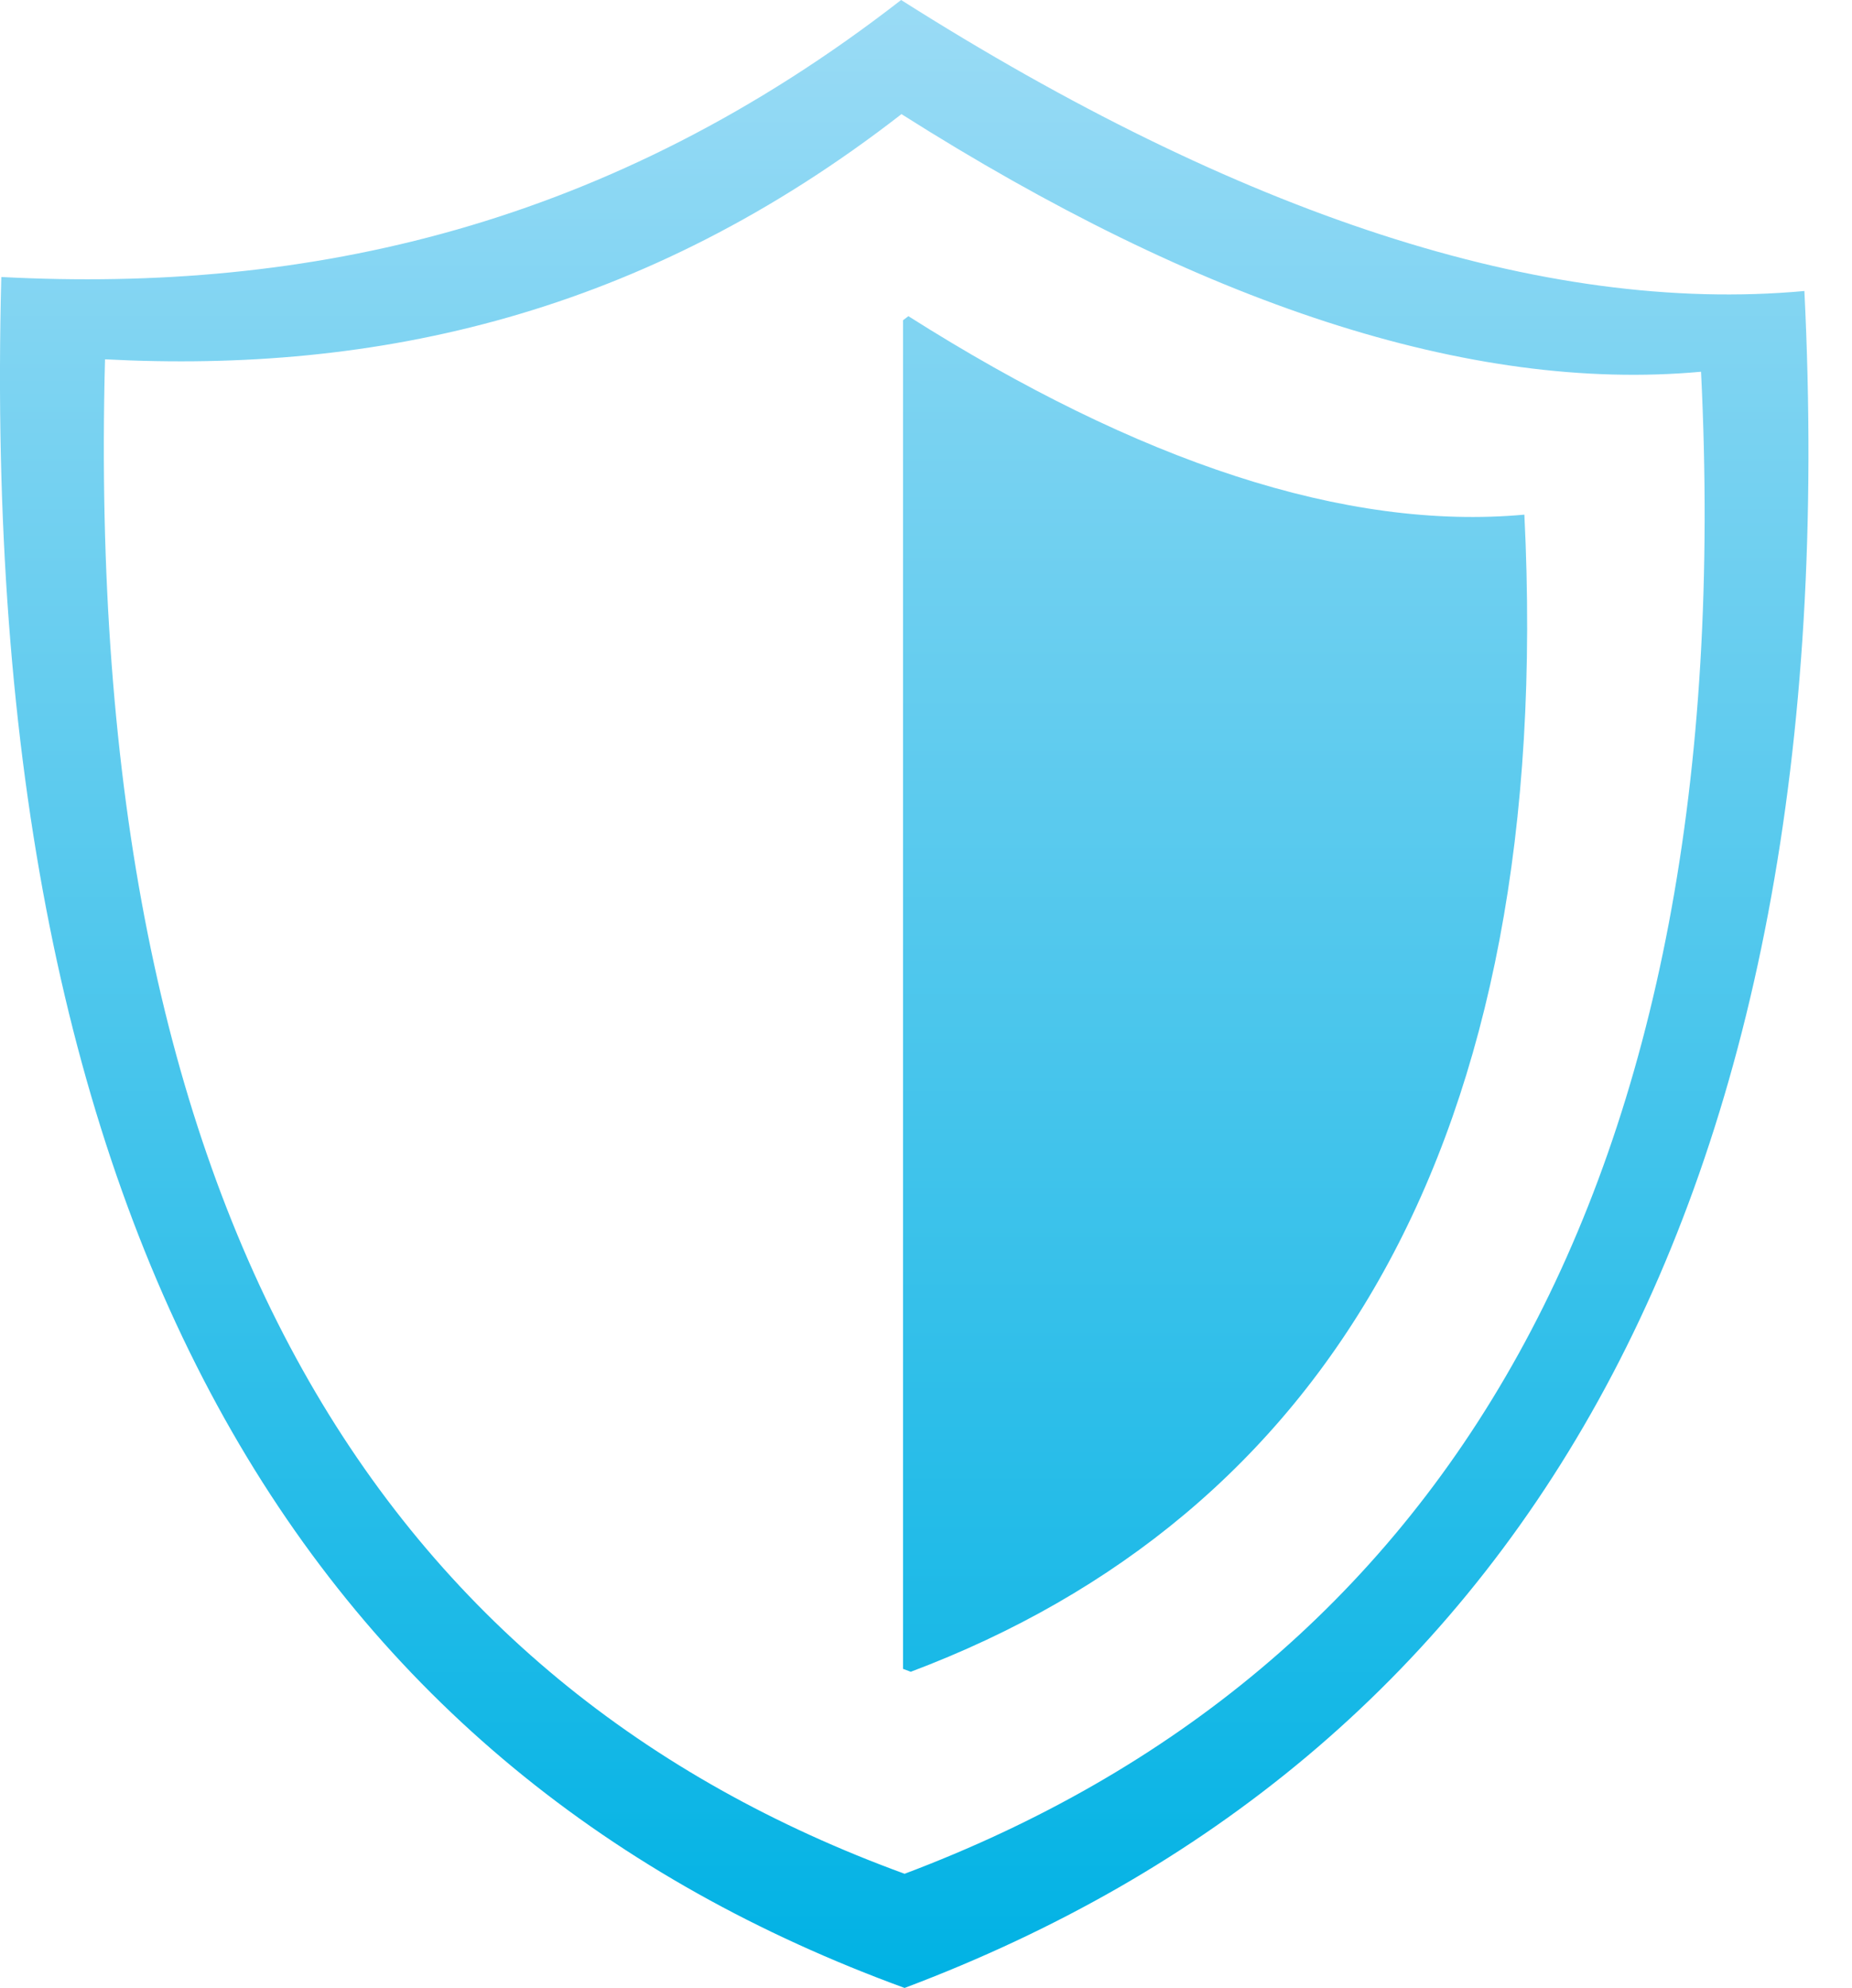 <svg width="41" height="44" viewBox="0 0 41 44" fill="none" xmlns="http://www.w3.org/2000/svg">
<path fill-rule="evenodd" clip-rule="evenodd" d="M19.949 0C27.414 4.732 34.158 6.971 39.946 6.441C40.957 26.887 33.407 38.961 20.026 44C7.105 39.283 -0.537 27.729 0.029 6.131C6.824 6.487 13.49 5.018 19.949 0ZM20.11 6.998C25.201 10.224 29.8 11.751 33.747 11.391C34.436 25.333 29.287 33.566 20.163 37.002C20.105 36.981 20.049 36.959 19.992 36.938V7.088L20.11 6.998ZM19.957 2.526C26.565 6.715 32.535 8.697 37.658 8.228C38.552 26.325 31.869 37.013 20.026 41.473C8.588 37.299 1.823 27.071 2.325 7.953C8.339 8.268 14.24 6.968 19.957 2.526Z" fill="url(#paint0_linear_326_980)"/>
<defs>
<linearGradient id="paint0_linear_326_980" x1="20" y1="2.38002e-07" x2="20" y2="44" gradientUnits="userSpaceOnUse">
<stop stop-color="#9ADBF5"/>
<stop offset="1" stop-color="#00B2E4"/>
</linearGradient>
</defs>
</svg>

